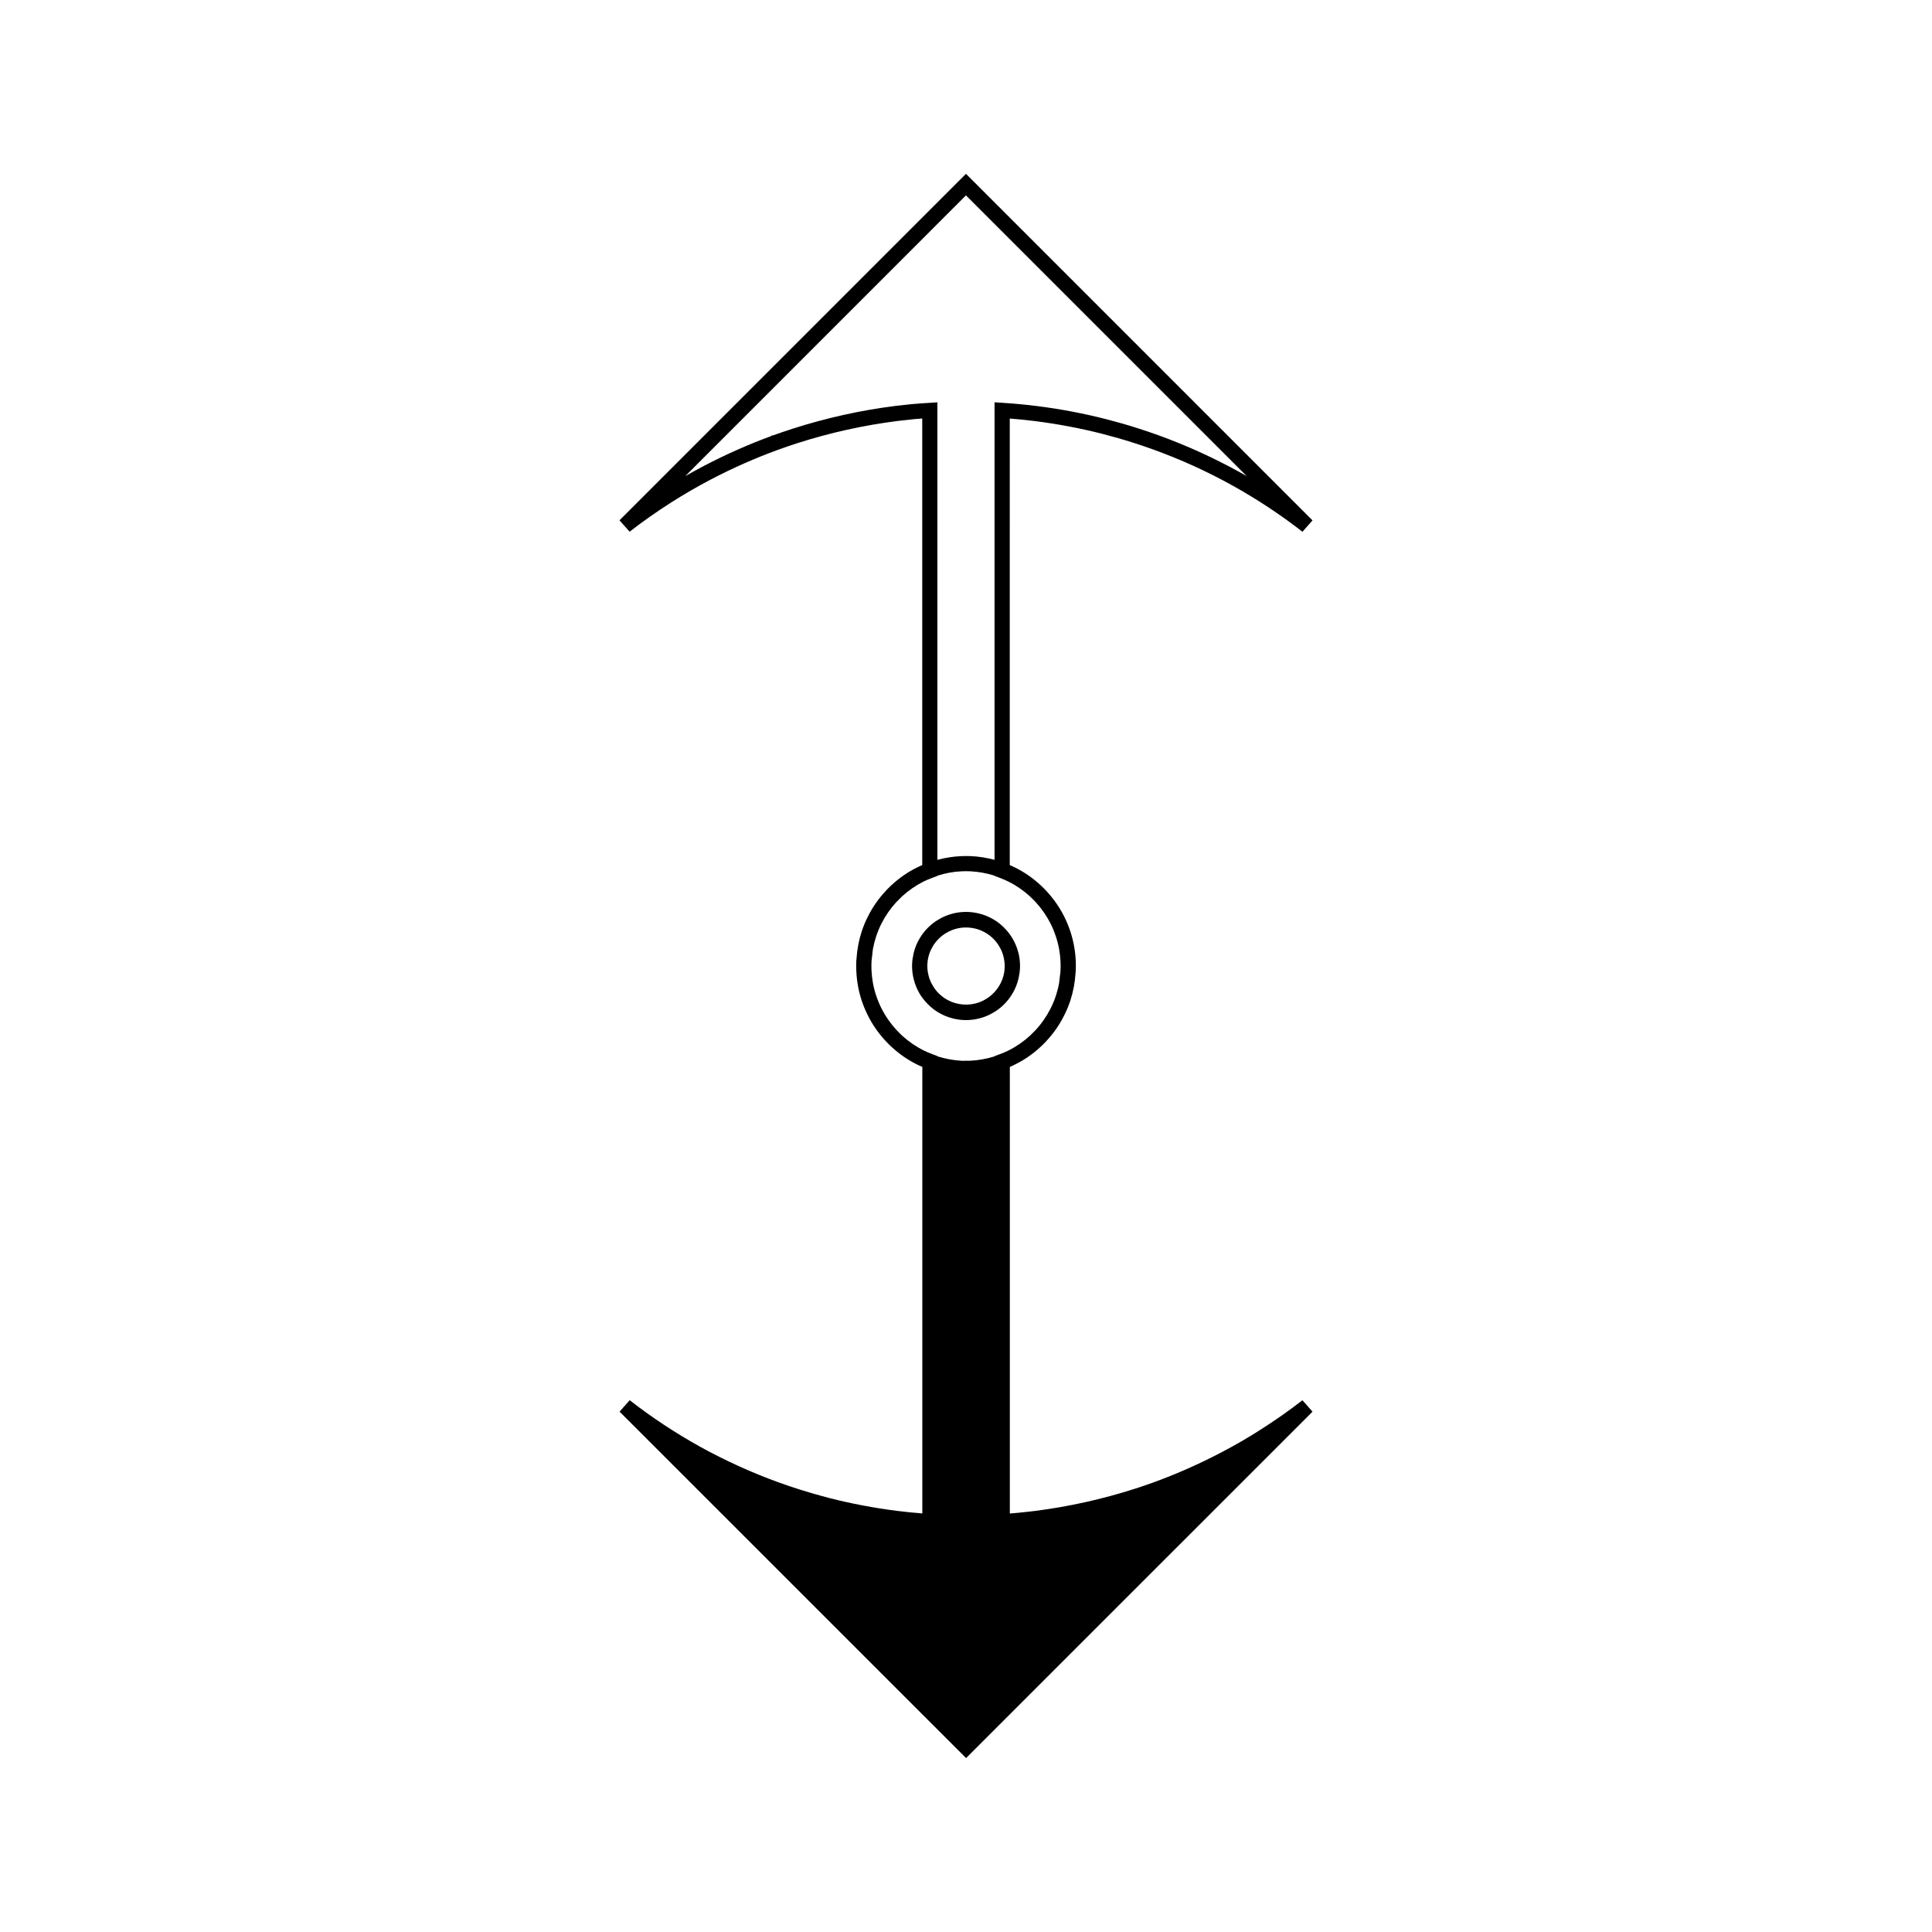 <?xml version="1.0" encoding="UTF-8"?>
<!-- The Best Svg Icon site in the world: iconSvg.co, Visit us! https://iconsvg.co -->
<svg fill="#000000" width="800px" height="800px" version="1.1" viewBox="144 144 512 512" xmlns="http://www.w3.org/2000/svg">
 <g>
  <path d="m412.31 392.68c-0.582-0.992-1.328-1.945-2.203-2.824-0.891-0.891-1.848-1.637-2.797-2.184-1.176-0.703-2.434-1.223-3.738-1.547-1.156-0.309-2.352-0.457-3.562-0.461-1.203 0.004-2.394 0.148-3.519 0.441-1.312 0.332-2.594 0.855-3.731 1.555-1.035 0.586-2 1.34-2.859 2.203-0.855 0.852-1.59 1.812-2.168 2.797-0.715 1.18-1.242 2.449-1.559 3.754-0.004 0.012-0.012 0.035-0.016 0.051 0 0.012-0.004 0.02-0.004 0.02-0.094 0.332-0.125 0.66-0.188 0.996-0.059 0.234-0.105 0.457-0.141 0.691-0.227 1.805-0.121 3.648 0.336 5.391 0.332 1.328 0.852 2.578 1.539 3.758 0.582 0.988 1.332 1.938 2.203 2.809 0.891 0.902 1.848 1.645 2.793 2.188 1.195 0.715 2.457 1.234 3.746 1.555 1.16 0.316 2.356 0.461 3.57 0.461 1.191 0 2.387-0.152 3.504-0.441 1.324-0.332 2.598-0.859 3.746-1.559 1.023-0.586 1.984-1.328 2.859-2.199 0.844-0.844 1.594-1.812 2.164-2.801 0.719-1.172 1.242-2.441 1.559-3.746 0.012-0.004 0.012-0.031 0.012-0.047 0.012 0 0.016-0.016 0.016-0.02 0.109-0.441 0.18-0.871 0.242-1.309 0.027-0.125 0.062-0.25 0.078-0.387 0.242-1.801 0.137-3.641-0.324-5.406-0.344-1.316-0.863-2.57-1.559-3.738zm-2.133 8.617c-0.051 0.41-0.133 0.824-0.234 1.223-0.23 0.914-0.594 1.812-1.129 2.688-0.402 0.703-0.914 1.355-1.57 2.012-0.637 0.641-1.309 1.164-2.031 1.578-0.84 0.52-1.738 0.875-2.676 1.117-0.812 0.199-1.652 0.316-2.508 0.316-0.867-0.004-1.73-0.105-2.602-0.332-0.891-0.211-1.785-0.586-2.656-1.09-0.73-0.441-1.434-0.988-2.019-1.57-0.637-0.637-1.148-1.312-1.578-2.078-0.516-0.84-0.883-1.723-1.098-2.641-0.332-1.242-0.41-2.535-0.246-3.805 0.051-0.402 0.125-0.809 0.23-1.211 0.23-0.914 0.594-1.82 1.125-2.691 0.402-0.699 0.914-1.355 1.562-2.012 0.652-0.641 1.312-1.164 2.035-1.574 0.84-0.508 1.742-0.883 2.684-1.117 0.812-0.211 1.66-0.32 2.516-0.316 0.855-0.004 1.727 0.109 2.598 0.324 0.891 0.227 1.785 0.594 2.648 1.105 0.746 0.441 1.438 0.98 2.031 1.57 0.629 0.629 1.145 1.309 1.574 2.059 0.52 0.855 0.883 1.738 1.102 2.66 0.312 1.234 0.398 2.508 0.242 3.785z"/>
  <path d="m478.15 522.82c-3.359 2.168-6.891 4.203-10.516 6.094-5.793 3.039-11.766 5.684-17.773 7.867l-0.152 0.062c-1.645 0.586-3.305 1.16-4.961 1.691-8.637 2.769-17.551 4.746-26.48 5.879-1.203 0.156-2.387 0.273-3.574 0.395l-0.684 0.078c-0.797 0.082-1.594 0.141-2.394 0.211v-118.35c0.5-0.227 0.996-0.441 1.449-0.688 2.356-1.156 4.578-2.688 6.551-4.508 0.316-0.27 0.598-0.551 0.918-0.883l0.125-0.117c0.289-0.293 0.57-0.57 0.797-0.844 1.859-2.016 3.391-4.246 4.523-6.551 0.629-1.207 1.172-2.504 1.664-3.973 0.766-2.352 1.219-4.762 1.379-7.211 0.02-0.246 0.043-0.492 0.062-0.746 0.031-0.855 0.043-1.707 0-2.562-0.121-2.672-0.598-5.312-1.434-7.84-0.43-1.312-0.988-2.641-1.633-3.945-1.195-2.379-2.734-4.602-4.555-6.59-0.289-0.316-0.578-0.621-0.875-0.922-0.305-0.301-0.613-0.594-0.934-0.883-1.969-1.82-4.176-3.348-6.582-4.551-0.5-0.246-0.988-0.457-1.48-0.676l0.004-118.34c2.367 0.172 4.559 0.41 6.676 0.672 6.055 0.766 12.133 1.914 18.039 3.426 2.769 0.73 5.336 1.453 7.824 2.25 7.293 2.309 14.453 5.215 21.281 8.648 1.875 0.949 3.586 1.848 5.223 2.766 6.449 3.578 12.684 7.703 18.527 12.238l2.66-3.012-91.836-91.84-91.82 91.82 2.684 3.019c3.418-2.66 7.117-5.266 11.012-7.75 3.363-2.137 6.894-4.191 10.512-6.086 5.793-3.027 11.766-5.68 17.773-7.856l0.168-0.062c1.645-0.594 3.301-1.164 4.953-1.695 8.633-2.766 17.539-4.746 26.48-5.879 1.191-0.148 2.387-0.273 3.578-0.395l0.676-0.078c0.789-0.074 1.59-0.141 2.398-0.199v118.35c-0.508 0.215-1.004 0.441-1.453 0.676-2.367 1.164-4.57 2.699-6.555 4.512-0.305 0.277-0.605 0.551-0.918 0.887l-0.121 0.109c-0.289 0.293-0.578 0.578-0.797 0.855-1.867 2.016-3.394 4.246-4.523 6.543-0.637 1.203-1.176 2.504-1.664 3.977-0.762 2.305-1.207 4.691-1.375 7.102-0.027 0.285-0.059 0.562-0.078 0.855-0.031 0.855-0.043 1.699 0.016 2.551 0.109 2.688 0.594 5.32 1.422 7.848 0.445 1.312 0.988 2.648 1.645 3.945 1.176 2.387 2.731 4.602 4.543 6.59 0.293 0.316 0.57 0.625 0.887 0.93 0.301 0.301 0.598 0.598 0.934 0.883 1.961 1.82 4.172 3.336 6.582 4.551 0.492 0.246 0.988 0.457 1.477 0.672v118.33c-2.356-0.18-4.559-0.402-6.676-0.672-6.055-0.766-12.137-1.91-18.039-3.422-2.766-0.719-5.328-1.453-7.82-2.25-7.301-2.309-14.457-5.223-21.281-8.66-1.879-0.934-3.59-1.836-5.227-2.754-6.449-3.586-12.676-7.703-18.508-12.238l-2.684 3.023 91.828 91.812 91.812-91.805-2.672-3.023c-3.422 2.66-7.117 5.262-11.008 7.734zm-92.555-271.72-0.703 0.078c-1.203 0.121-2.434 0.258-3.652 0.402-9.199 1.16-18.336 3.195-27.207 6.039-1.699 0.547-3.391 1.125-5.09 1.73l-0.473 0.09-0.133 0.133c-6.019 2.211-12.035 4.887-17.84 7.918-1.648 0.871-3.269 1.77-4.891 2.684l74.383-74.391 74.379 74.379c-0.586-0.332-1.172-0.66-1.758-0.992-1.691-0.938-3.449-1.867-5.379-2.832-7.008-3.527-14.363-6.527-21.863-8.895-2.562-0.824-5.184-1.574-8.031-2.309-6.078-1.562-12.316-2.75-18.543-3.527-2.816-0.363-5.793-0.637-9.074-0.855l-2.152-0.137-0.004 121.25c-2.051-0.547-4.144-0.883-6.289-0.988-0.395-0.02-0.793-0.027-1.203-0.02-0.441 0-0.867 0.004-1.344 0.027-2.129 0.094-4.25 0.43-6.309 0.988l-0.004-121.25-2.137 0.141c-1.562 0.09-3.133 0.195-4.684 0.34zm23.305 172.29-1.309 0.488-0.004 0.066c-2.109 0.66-4.293 1.055-6.473 1.164-0.746 0.02-1.496 0.02-2.215 0.012-2.199-0.117-4.367-0.52-6.449-1.172l-0.004-0.062-1.309-0.5c-0.945-0.352-1.699-0.684-2.402-1.023-2.004-1.008-3.922-2.324-5.633-3.879l-0.828-0.809c-0.273-0.258-0.535-0.535-0.762-0.777-1.578-1.738-2.898-3.637-3.914-5.656-0.535-1.066-1.008-2.215-1.406-3.406-0.734-2.188-1.141-4.465-1.242-6.773-0.035-0.719-0.027-1.441 0.004-2.168 0.016-0.551 0.117-1.074 0.18-1.609 0.062-0.598 0.094-1.203 0.199-1.805 0.211-1.125 0.492-2.219 0.836-3.281 0.402-1.191 0.867-2.336 1.41-3.418 1.039-2.059 2.352-3.957 3.863-5.617l1.602-1.609c1.727-1.57 3.625-2.887 5.672-3.922 0.672-0.336 1.438-0.66 2.402-1.02l1.301-0.492v-0.059c2.121-0.668 4.277-1.07 6.481-1.164 0.746-0.02 1.5-0.031 2.211 0 2.195 0.109 4.359 0.504 6.449 1.16l0.004 0.059 1.312 0.492c0.949 0.363 1.695 0.688 2.394 1.035 2.016 0.996 3.926 2.324 5.641 3.871l0.824 0.812c0.27 0.262 0.539 0.535 0.766 0.777 1.578 1.73 2.887 3.637 3.91 5.656 0.535 1.07 1.008 2.215 1.402 3.41 0.734 2.18 1.145 4.457 1.242 6.766 0.027 0.73 0.027 1.449 0 2.18-0.027 0.645-0.137 1.258-0.211 1.891-0.066 0.504-0.09 1.02-0.172 1.516-0.199 1.129-0.484 2.227-0.828 3.281-0.395 1.203-0.867 2.336-1.41 3.422-1.051 2.062-2.363 3.969-3.856 5.617l-1.609 1.609c-1.723 1.57-3.617 2.891-5.664 3.914-0.672 0.34-1.445 0.668-2.406 1.023z"/>
 </g>
</svg>
